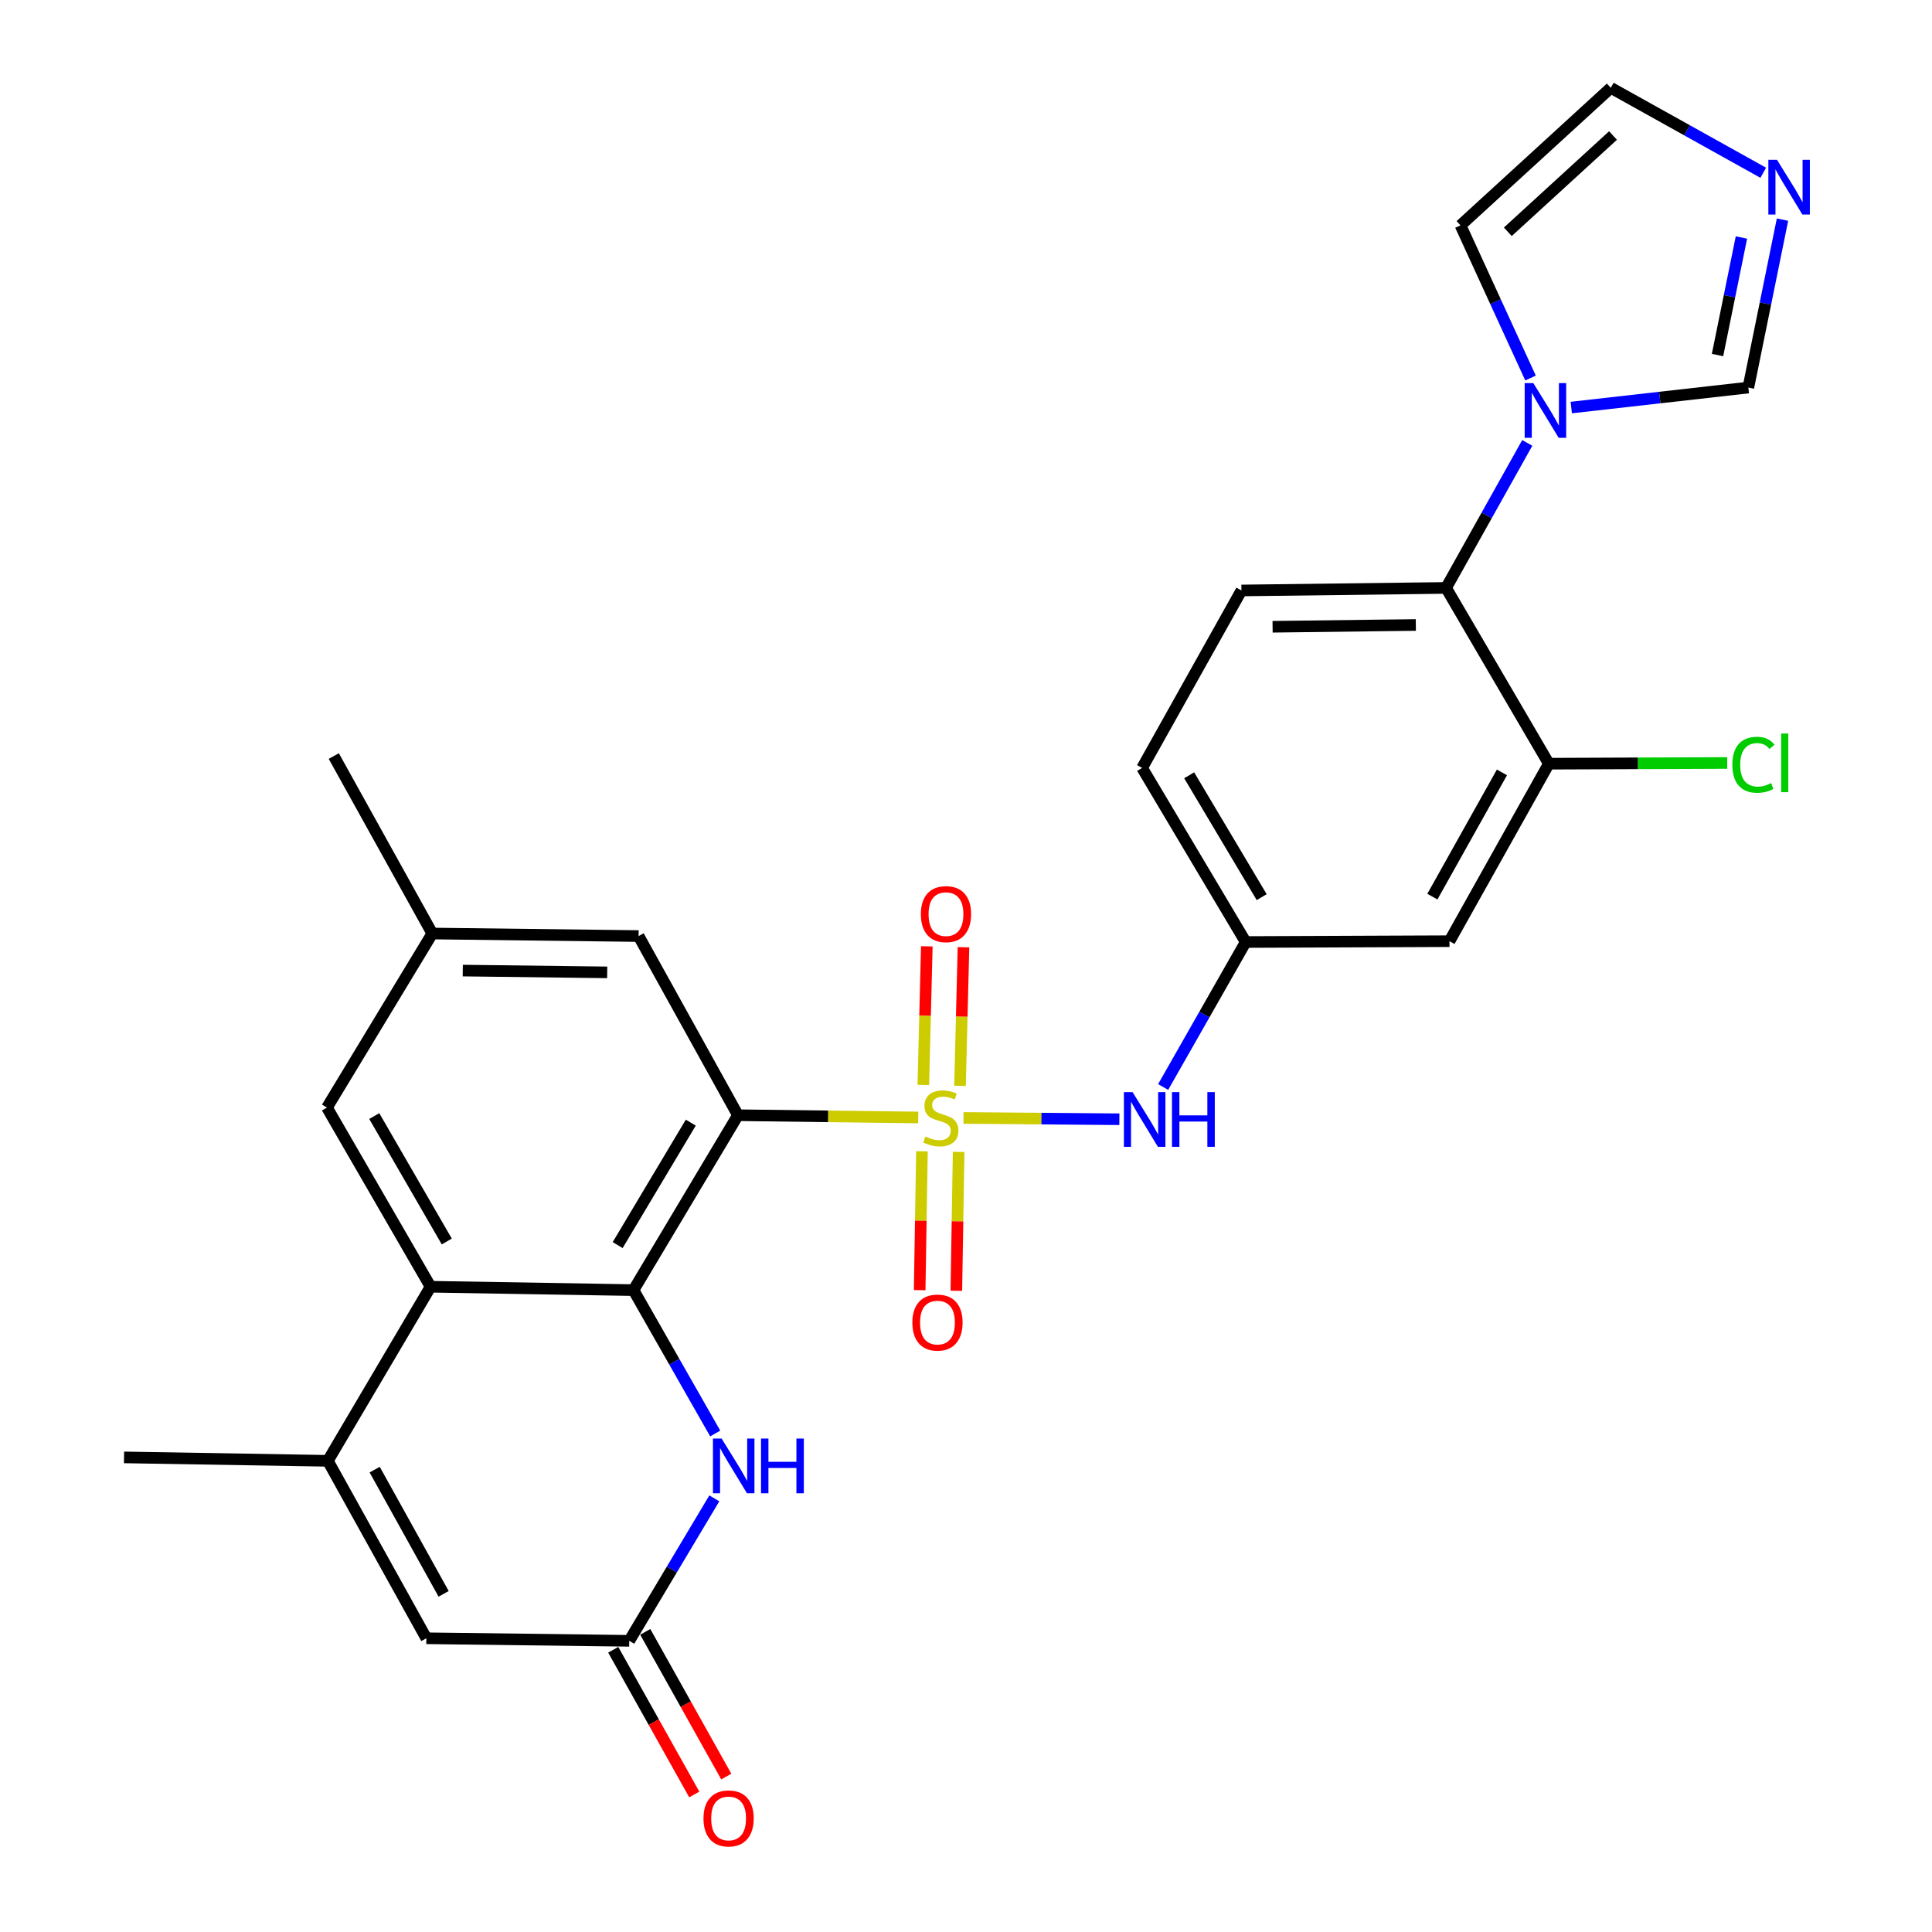 <?xml version='1.0' encoding='iso-8859-1'?>
<svg version='1.1' baseProfile='full'
              xmlns='http://www.w3.org/2000/svg'
                      xmlns:rdkit='http://www.rdkit.org/xml'
                      xmlns:xlink='http://www.w3.org/1999/xlink'
                  xml:space='preserve'
width='1000px' height='1000px' viewBox='0 0 1000 1000'>
<!-- END OF HEADER -->
<rect style='opacity:1.0;fill:#FFFFFF;stroke:none' width='1000' height='1000' x='0' y='0'> </rect>
<path class='bond-0' d='M 475.28,578.4 L 428.617,577.819' style='fill:none;fill-rule:evenodd;stroke:#CCCC00;stroke-width:6px;stroke-linecap:butt;stroke-linejoin:miter;stroke-opacity:1' />
<path class='bond-0' d='M 428.617,577.819 L 381.955,577.238' style='fill:none;fill-rule:evenodd;stroke:#000000;stroke-width:6px;stroke-linecap:butt;stroke-linejoin:miter;stroke-opacity:1' />
<path class='bond-7' d='M 498.704,578.644 L 539.045,578.983' style='fill:none;fill-rule:evenodd;stroke:#CCCC00;stroke-width:6px;stroke-linecap:butt;stroke-linejoin:miter;stroke-opacity:1' />
<path class='bond-7' d='M 539.045,578.983 L 579.387,579.322' style='fill:none;fill-rule:evenodd;stroke:#0000FF;stroke-width:6px;stroke-linecap:butt;stroke-linejoin:miter;stroke-opacity:1' />
<path class='bond-12' d='M 477.204,595.917 L 476.61,631.852' style='fill:none;fill-rule:evenodd;stroke:#CCCC00;stroke-width:6px;stroke-linecap:butt;stroke-linejoin:miter;stroke-opacity:1' />
<path class='bond-12' d='M 476.61,631.852 L 476.016,667.787' style='fill:none;fill-rule:evenodd;stroke:#FF0000;stroke-width:6px;stroke-linecap:butt;stroke-linejoin:miter;stroke-opacity:1' />
<path class='bond-12' d='M 496.189,596.231 L 495.595,632.166' style='fill:none;fill-rule:evenodd;stroke:#CCCC00;stroke-width:6px;stroke-linecap:butt;stroke-linejoin:miter;stroke-opacity:1' />
<path class='bond-12' d='M 495.595,632.166 L 495.001,668.101' style='fill:none;fill-rule:evenodd;stroke:#FF0000;stroke-width:6px;stroke-linecap:butt;stroke-linejoin:miter;stroke-opacity:1' />
<path class='bond-13' d='M 496.898,562.026 L 497.798,526.157' style='fill:none;fill-rule:evenodd;stroke:#CCCC00;stroke-width:6px;stroke-linecap:butt;stroke-linejoin:miter;stroke-opacity:1' />
<path class='bond-13' d='M 497.798,526.157 L 498.698,490.288' style='fill:none;fill-rule:evenodd;stroke:#FF0000;stroke-width:6px;stroke-linecap:butt;stroke-linejoin:miter;stroke-opacity:1' />
<path class='bond-13' d='M 477.916,561.55 L 478.817,525.68' style='fill:none;fill-rule:evenodd;stroke:#CCCC00;stroke-width:6px;stroke-linecap:butt;stroke-linejoin:miter;stroke-opacity:1' />
<path class='bond-13' d='M 478.817,525.68 L 479.717,489.811' style='fill:none;fill-rule:evenodd;stroke:#FF0000;stroke-width:6px;stroke-linecap:butt;stroke-linejoin:miter;stroke-opacity:1' />
<path class='bond-1' d='M 381.955,577.238 L 327.893,667.765' style='fill:none;fill-rule:evenodd;stroke:#000000;stroke-width:6px;stroke-linecap:butt;stroke-linejoin:miter;stroke-opacity:1' />
<path class='bond-1' d='M 357.544,581.082 L 319.701,644.451' style='fill:none;fill-rule:evenodd;stroke:#000000;stroke-width:6px;stroke-linecap:butt;stroke-linejoin:miter;stroke-opacity:1' />
<path class='bond-16' d='M 381.955,577.238 L 330.541,484.505' style='fill:none;fill-rule:evenodd;stroke:#000000;stroke-width:6px;stroke-linecap:butt;stroke-linejoin:miter;stroke-opacity:1' />
<path class='bond-2' d='M 327.893,667.765 L 222.862,666.014' style='fill:none;fill-rule:evenodd;stroke:#000000;stroke-width:6px;stroke-linecap:butt;stroke-linejoin:miter;stroke-opacity:1' />
<path class='bond-3' d='M 327.893,667.765 L 349.044,704.866' style='fill:none;fill-rule:evenodd;stroke:#000000;stroke-width:6px;stroke-linecap:butt;stroke-linejoin:miter;stroke-opacity:1' />
<path class='bond-3' d='M 349.044,704.866 L 370.195,741.968' style='fill:none;fill-rule:evenodd;stroke:#0000FF;stroke-width:6px;stroke-linecap:butt;stroke-linejoin:miter;stroke-opacity:1' />
<path class='bond-4' d='M 222.862,666.014 L 169.687,756.12' style='fill:none;fill-rule:evenodd;stroke:#000000;stroke-width:6px;stroke-linecap:butt;stroke-linejoin:miter;stroke-opacity:1' />
<path class='bond-29' d='M 222.862,666.014 L 169.233,573.271' style='fill:none;fill-rule:evenodd;stroke:#000000;stroke-width:6px;stroke-linecap:butt;stroke-linejoin:miter;stroke-opacity:1' />
<path class='bond-29' d='M 231.254,642.598 L 193.714,577.678' style='fill:none;fill-rule:evenodd;stroke:#000000;stroke-width:6px;stroke-linecap:butt;stroke-linejoin:miter;stroke-opacity:1' />
<path class='bond-5' d='M 369.731,775.542 L 347.715,812.413' style='fill:none;fill-rule:evenodd;stroke:#0000FF;stroke-width:6px;stroke-linecap:butt;stroke-linejoin:miter;stroke-opacity:1' />
<path class='bond-5' d='M 347.715,812.413 L 325.699,849.284' style='fill:none;fill-rule:evenodd;stroke:#000000;stroke-width:6px;stroke-linecap:butt;stroke-linejoin:miter;stroke-opacity:1' />
<path class='bond-26' d='M 169.687,756.12 L 64.201,754.347' style='fill:none;fill-rule:evenodd;stroke:#000000;stroke-width:6px;stroke-linecap:butt;stroke-linejoin:miter;stroke-opacity:1' />
<path class='bond-30' d='M 169.687,756.12 L 220.668,847.966' style='fill:none;fill-rule:evenodd;stroke:#000000;stroke-width:6px;stroke-linecap:butt;stroke-linejoin:miter;stroke-opacity:1' />
<path class='bond-30' d='M 193.935,760.681 L 229.622,824.974' style='fill:none;fill-rule:evenodd;stroke:#000000;stroke-width:6px;stroke-linecap:butt;stroke-linejoin:miter;stroke-opacity:1' />
<path class='bond-8' d='M 325.699,849.284 L 220.668,847.966' style='fill:none;fill-rule:evenodd;stroke:#000000;stroke-width:6px;stroke-linecap:butt;stroke-linejoin:miter;stroke-opacity:1' />
<path class='bond-22' d='M 317.416,853.922 L 338.382,891.369' style='fill:none;fill-rule:evenodd;stroke:#000000;stroke-width:6px;stroke-linecap:butt;stroke-linejoin:miter;stroke-opacity:1' />
<path class='bond-22' d='M 338.382,891.369 L 359.349,928.817' style='fill:none;fill-rule:evenodd;stroke:#FF0000;stroke-width:6px;stroke-linecap:butt;stroke-linejoin:miter;stroke-opacity:1' />
<path class='bond-22' d='M 333.983,844.646 L 354.949,882.093' style='fill:none;fill-rule:evenodd;stroke:#000000;stroke-width:6px;stroke-linecap:butt;stroke-linejoin:miter;stroke-opacity:1' />
<path class='bond-22' d='M 354.949,882.093 L 375.916,919.541' style='fill:none;fill-rule:evenodd;stroke:#FF0000;stroke-width:6px;stroke-linecap:butt;stroke-linejoin:miter;stroke-opacity:1' />
<path class='bond-6' d='M 790.507,229.25 L 769.496,266.778' style='fill:none;fill-rule:evenodd;stroke:#0000FF;stroke-width:6px;stroke-linecap:butt;stroke-linejoin:miter;stroke-opacity:1' />
<path class='bond-6' d='M 769.496,266.778 L 748.484,304.305' style='fill:none;fill-rule:evenodd;stroke:#000000;stroke-width:6px;stroke-linecap:butt;stroke-linejoin:miter;stroke-opacity:1' />
<path class='bond-14' d='M 813.291,210.947 L 859.116,205.769' style='fill:none;fill-rule:evenodd;stroke:#0000FF;stroke-width:6px;stroke-linecap:butt;stroke-linejoin:miter;stroke-opacity:1' />
<path class='bond-14' d='M 859.116,205.769 L 904.94,200.592' style='fill:none;fill-rule:evenodd;stroke:#000000;stroke-width:6px;stroke-linecap:butt;stroke-linejoin:miter;stroke-opacity:1' />
<path class='bond-20' d='M 792.203,195.664 L 774.078,156.155' style='fill:none;fill-rule:evenodd;stroke:#0000FF;stroke-width:6px;stroke-linecap:butt;stroke-linejoin:miter;stroke-opacity:1' />
<path class='bond-20' d='M 774.078,156.155 L 755.953,116.647' style='fill:none;fill-rule:evenodd;stroke:#000000;stroke-width:6px;stroke-linecap:butt;stroke-linejoin:miter;stroke-opacity:1' />
<path class='bond-18' d='M 602.039,562.629 L 623.405,525.107' style='fill:none;fill-rule:evenodd;stroke:#0000FF;stroke-width:6px;stroke-linecap:butt;stroke-linejoin:miter;stroke-opacity:1' />
<path class='bond-18' d='M 623.405,525.107 L 644.771,487.586' style='fill:none;fill-rule:evenodd;stroke:#000000;stroke-width:6px;stroke-linecap:butt;stroke-linejoin:miter;stroke-opacity:1' />
<path class='bond-9' d='M 748.484,304.305 L 642.567,305.623' style='fill:none;fill-rule:evenodd;stroke:#000000;stroke-width:6px;stroke-linecap:butt;stroke-linejoin:miter;stroke-opacity:1' />
<path class='bond-9' d='M 732.833,323.489 L 658.691,324.412' style='fill:none;fill-rule:evenodd;stroke:#000000;stroke-width:6px;stroke-linecap:butt;stroke-linejoin:miter;stroke-opacity:1' />
<path class='bond-28' d='M 748.484,304.305 L 801.681,395.286' style='fill:none;fill-rule:evenodd;stroke:#000000;stroke-width:6px;stroke-linecap:butt;stroke-linejoin:miter;stroke-opacity:1' />
<path class='bond-10' d='M 801.681,395.286 L 750.246,487.153' style='fill:none;fill-rule:evenodd;stroke:#000000;stroke-width:6px;stroke-linecap:butt;stroke-linejoin:miter;stroke-opacity:1' />
<path class='bond-10' d='M 777.398,399.79 L 741.394,464.097' style='fill:none;fill-rule:evenodd;stroke:#000000;stroke-width:6px;stroke-linecap:butt;stroke-linejoin:miter;stroke-opacity:1' />
<path class='bond-24' d='M 801.681,395.286 L 847.845,395.097' style='fill:none;fill-rule:evenodd;stroke:#000000;stroke-width:6px;stroke-linecap:butt;stroke-linejoin:miter;stroke-opacity:1' />
<path class='bond-24' d='M 847.845,395.097 L 894.01,394.909' style='fill:none;fill-rule:evenodd;stroke:#00CC00;stroke-width:6px;stroke-linecap:butt;stroke-linejoin:miter;stroke-opacity:1' />
<path class='bond-11' d='M 922.619,113.685 L 913.779,157.138' style='fill:none;fill-rule:evenodd;stroke:#0000FF;stroke-width:6px;stroke-linecap:butt;stroke-linejoin:miter;stroke-opacity:1' />
<path class='bond-11' d='M 913.779,157.138 L 904.94,200.592' style='fill:none;fill-rule:evenodd;stroke:#000000;stroke-width:6px;stroke-linecap:butt;stroke-linejoin:miter;stroke-opacity:1' />
<path class='bond-11' d='M 901.361,122.936 L 895.173,153.353' style='fill:none;fill-rule:evenodd;stroke:#0000FF;stroke-width:6px;stroke-linecap:butt;stroke-linejoin:miter;stroke-opacity:1' />
<path class='bond-11' d='M 895.173,153.353 L 888.986,183.771' style='fill:none;fill-rule:evenodd;stroke:#000000;stroke-width:6px;stroke-linecap:butt;stroke-linejoin:miter;stroke-opacity:1' />
<path class='bond-31' d='M 912.656,89.422 L 873.202,67.439' style='fill:none;fill-rule:evenodd;stroke:#0000FF;stroke-width:6px;stroke-linecap:butt;stroke-linejoin:miter;stroke-opacity:1' />
<path class='bond-31' d='M 873.202,67.439 L 833.748,45.455' style='fill:none;fill-rule:evenodd;stroke:#000000;stroke-width:6px;stroke-linecap:butt;stroke-linejoin:miter;stroke-opacity:1' />
<path class='bond-15' d='M 750.246,487.153 L 644.771,487.586' style='fill:none;fill-rule:evenodd;stroke:#000000;stroke-width:6px;stroke-linecap:butt;stroke-linejoin:miter;stroke-opacity:1' />
<path class='bond-23' d='M 330.541,484.505 L 223.748,483.187' style='fill:none;fill-rule:evenodd;stroke:#000000;stroke-width:6px;stroke-linecap:butt;stroke-linejoin:miter;stroke-opacity:1' />
<path class='bond-23' d='M 314.288,503.294 L 239.532,502.371' style='fill:none;fill-rule:evenodd;stroke:#000000;stroke-width:6px;stroke-linecap:butt;stroke-linejoin:miter;stroke-opacity:1' />
<path class='bond-17' d='M 642.567,305.623 L 591.153,397.48' style='fill:none;fill-rule:evenodd;stroke:#000000;stroke-width:6px;stroke-linecap:butt;stroke-linejoin:miter;stroke-opacity:1' />
<path class='bond-25' d='M 644.771,487.586 L 591.153,397.48' style='fill:none;fill-rule:evenodd;stroke:#000000;stroke-width:6px;stroke-linecap:butt;stroke-linejoin:miter;stroke-opacity:1' />
<path class='bond-25' d='M 653.045,464.36 L 615.513,401.286' style='fill:none;fill-rule:evenodd;stroke:#000000;stroke-width:6px;stroke-linecap:butt;stroke-linejoin:miter;stroke-opacity:1' />
<path class='bond-19' d='M 169.233,573.271 L 223.748,483.187' style='fill:none;fill-rule:evenodd;stroke:#000000;stroke-width:6px;stroke-linecap:butt;stroke-linejoin:miter;stroke-opacity:1' />
<path class='bond-21' d='M 755.953,116.647 L 833.748,45.455' style='fill:none;fill-rule:evenodd;stroke:#000000;stroke-width:6px;stroke-linecap:butt;stroke-linejoin:miter;stroke-opacity:1' />
<path class='bond-21' d='M 780.44,119.975 L 834.897,70.141' style='fill:none;fill-rule:evenodd;stroke:#000000;stroke-width:6px;stroke-linecap:butt;stroke-linejoin:miter;stroke-opacity:1' />
<path class='bond-27' d='M 223.748,483.187 L 172.767,391.33' style='fill:none;fill-rule:evenodd;stroke:#000000;stroke-width:6px;stroke-linecap:butt;stroke-linejoin:miter;stroke-opacity:1' />
<path  class='atom-0' d='M 478.986 588.266
Q 479.306 588.386, 480.626 588.946
Q 481.946 589.506, 483.386 589.866
Q 484.866 590.186, 486.306 590.186
Q 488.986 590.186, 490.546 588.906
Q 492.106 587.586, 492.106 585.306
Q 492.106 583.746, 491.306 582.786
Q 490.546 581.826, 489.346 581.306
Q 488.146 580.786, 486.146 580.186
Q 483.626 579.426, 482.106 578.706
Q 480.626 577.986, 479.546 576.466
Q 478.506 574.946, 478.506 572.386
Q 478.506 568.826, 480.906 566.626
Q 483.346 564.426, 488.146 564.426
Q 491.426 564.426, 495.146 565.986
L 494.226 569.066
Q 490.826 567.666, 488.266 567.666
Q 485.506 567.666, 483.986 568.826
Q 482.466 569.946, 482.506 571.906
Q 482.506 573.426, 483.266 574.346
Q 484.066 575.266, 485.186 575.786
Q 486.346 576.306, 488.266 576.906
Q 490.826 577.706, 492.346 578.506
Q 493.866 579.306, 494.946 580.946
Q 496.066 582.546, 496.066 585.306
Q 496.066 589.226, 493.426 591.346
Q 490.826 593.426, 486.466 593.426
Q 483.946 593.426, 482.026 592.866
Q 480.146 592.346, 477.906 591.426
L 478.986 588.266
' fill='#CCCC00'/>
<path  class='atom-4' d='M 373.501 744.586
L 382.781 759.586
Q 383.701 761.066, 385.181 763.746
Q 386.661 766.426, 386.741 766.586
L 386.741 744.586
L 390.501 744.586
L 390.501 772.906
L 386.621 772.906
L 376.661 756.506
Q 375.501 754.586, 374.261 752.386
Q 373.061 750.186, 372.701 749.506
L 372.701 772.906
L 369.021 772.906
L 369.021 744.586
L 373.501 744.586
' fill='#0000FF'/>
<path  class='atom-4' d='M 393.901 744.586
L 397.741 744.586
L 397.741 756.626
L 412.221 756.626
L 412.221 744.586
L 416.061 744.586
L 416.061 772.906
L 412.221 772.906
L 412.221 759.826
L 397.741 759.826
L 397.741 772.906
L 393.901 772.906
L 393.901 744.586
' fill='#0000FF'/>
<path  class='atom-7' d='M 793.648 198.299
L 802.928 213.299
Q 803.848 214.779, 805.328 217.459
Q 806.808 220.139, 806.888 220.299
L 806.888 198.299
L 810.648 198.299
L 810.648 226.619
L 806.768 226.619
L 796.808 210.219
Q 795.648 208.299, 794.408 206.099
Q 793.208 203.899, 792.848 203.219
L 792.848 226.619
L 789.168 226.619
L 789.168 198.299
L 793.648 198.299
' fill='#0000FF'/>
<path  class='atom-8' d='M 586.212 565.272
L 595.492 580.272
Q 596.412 581.752, 597.892 584.432
Q 599.372 587.112, 599.452 587.272
L 599.452 565.272
L 603.212 565.272
L 603.212 593.592
L 599.332 593.592
L 589.372 577.192
Q 588.212 575.272, 586.972 573.072
Q 585.772 570.872, 585.412 570.192
L 585.412 593.592
L 581.732 593.592
L 581.732 565.272
L 586.212 565.272
' fill='#0000FF'/>
<path  class='atom-8' d='M 606.612 565.272
L 610.452 565.272
L 610.452 577.312
L 624.932 577.312
L 624.932 565.272
L 628.772 565.272
L 628.772 593.592
L 624.932 593.592
L 624.932 580.512
L 610.452 580.512
L 610.452 593.592
L 606.612 593.592
L 606.612 565.272
' fill='#0000FF'/>
<path  class='atom-12' d='M 919.777 82.719
L 929.057 97.719
Q 929.977 99.199, 931.457 101.879
Q 932.937 104.559, 933.017 104.719
L 933.017 82.719
L 936.777 82.719
L 936.777 111.039
L 932.897 111.039
L 922.937 94.639
Q 921.777 92.719, 920.537 90.519
Q 919.337 88.319, 918.977 87.639
L 918.977 111.039
L 915.297 111.039
L 915.297 82.719
L 919.777 82.719
' fill='#0000FF'/>
<path  class='atom-13' d='M 472.235 684.554
Q 472.235 677.754, 475.595 673.954
Q 478.955 670.154, 485.235 670.154
Q 491.515 670.154, 494.875 673.954
Q 498.235 677.754, 498.235 684.554
Q 498.235 691.434, 494.835 695.354
Q 491.435 699.234, 485.235 699.234
Q 478.995 699.234, 475.595 695.354
Q 472.235 691.474, 472.235 684.554
M 485.235 696.034
Q 489.555 696.034, 491.875 693.154
Q 494.235 690.234, 494.235 684.554
Q 494.235 678.994, 491.875 676.194
Q 489.555 673.354, 485.235 673.354
Q 480.915 673.354, 478.555 676.154
Q 476.235 678.954, 476.235 684.554
Q 476.235 690.274, 478.555 693.154
Q 480.915 696.034, 485.235 696.034
' fill='#FF0000'/>
<path  class='atom-14' d='M 476.634 473.151
Q 476.634 466.351, 479.994 462.551
Q 483.354 458.751, 489.634 458.751
Q 495.914 458.751, 499.274 462.551
Q 502.634 466.351, 502.634 473.151
Q 502.634 480.031, 499.234 483.951
Q 495.834 487.831, 489.634 487.831
Q 483.394 487.831, 479.994 483.951
Q 476.634 480.071, 476.634 473.151
M 489.634 484.631
Q 493.954 484.631, 496.274 481.751
Q 498.634 478.831, 498.634 473.151
Q 498.634 467.591, 496.274 464.791
Q 493.954 461.951, 489.634 461.951
Q 485.314 461.951, 482.954 464.751
Q 480.634 467.551, 480.634 473.151
Q 480.634 478.871, 482.954 481.751
Q 485.314 484.631, 489.634 484.631
' fill='#FF0000'/>
<path  class='atom-23' d='M 364.123 941.21
Q 364.123 934.41, 367.483 930.61
Q 370.843 926.81, 377.123 926.81
Q 383.403 926.81, 386.763 930.61
Q 390.123 934.41, 390.123 941.21
Q 390.123 948.09, 386.723 952.01
Q 383.323 955.89, 377.123 955.89
Q 370.883 955.89, 367.483 952.01
Q 364.123 948.13, 364.123 941.21
M 377.123 952.69
Q 381.443 952.69, 383.763 949.81
Q 386.123 946.89, 386.123 941.21
Q 386.123 935.65, 383.763 932.85
Q 381.443 930.01, 377.123 930.01
Q 372.803 930.01, 370.443 932.81
Q 368.123 935.61, 368.123 941.21
Q 368.123 946.93, 370.443 949.81
Q 372.803 952.69, 377.123 952.69
' fill='#FF0000'/>
<path  class='atom-25' d='M 896.657 395.833
Q 896.657 388.793, 899.937 385.113
Q 903.257 381.393, 909.537 381.393
Q 915.377 381.393, 918.497 385.513
L 915.857 387.673
Q 913.577 384.673, 909.537 384.673
Q 905.257 384.673, 902.977 387.553
Q 900.737 390.393, 900.737 395.833
Q 900.737 401.433, 903.057 404.313
Q 905.417 407.193, 909.977 407.193
Q 913.097 407.193, 916.737 405.313
L 917.857 408.313
Q 916.377 409.273, 914.137 409.833
Q 911.897 410.393, 909.417 410.393
Q 903.257 410.393, 899.937 406.633
Q 896.657 402.873, 896.657 395.833
' fill='#00CC00'/>
<path  class='atom-25' d='M 921.937 379.673
L 925.617 379.673
L 925.617 410.033
L 921.937 410.033
L 921.937 379.673
' fill='#00CC00'/>
</svg>
